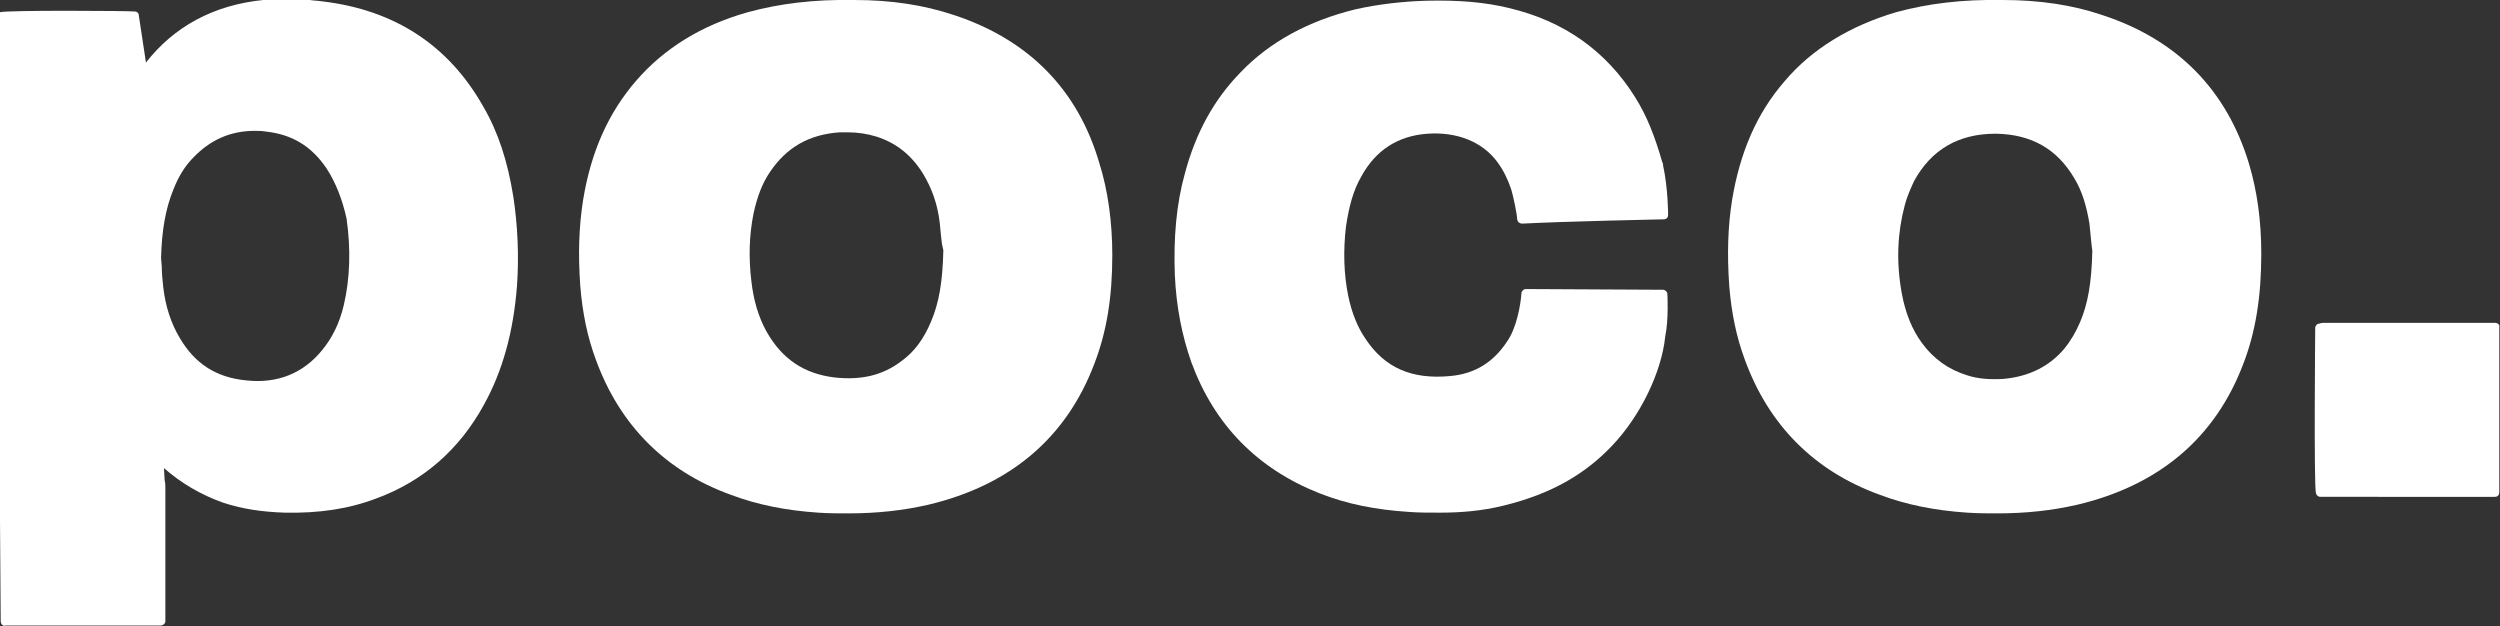 <?xml version="1.0" encoding="utf-8"?>
<!-- Generator: Adobe Illustrator 25.2.3, SVG Export Plug-In . SVG Version: 6.00 Build 0)  -->
<svg version="1.1" id="Vrstva_1" xmlns="http://www.w3.org/2000/svg" xmlns:xlink="http://www.w3.org/1999/xlink" x="0px" y="0px"
	 viewBox="0 0 347.7 87.1" enable-background="new 0 0 347.7 87.1" xml:space="preserve">
<rect x="0" y="0" width="347.7" height="87.1" fill="#333333" stroke="none"/>
<g>
	<path fill="#FFFFFF" d="M347,44.9l-23.8,0c-0.1,0-0.3,0-0.6,0.1c-0.3,0-0.5,0.2-0.6,0.5c0,0.1-0.2,22,0.1,23.1
		c0.1,0.3,0.3,0.5,0.6,0.5H347c0.4,0,0.6-0.3,0.6-0.6V45.5C347.7,45.2,347.4,44.9,347,44.9z"/>
	<path fill="#FFFFFF" d="M67.2,14.8C62.4,6.3,54.9,1.4,44.9,0.2c-0.6-0.1-1.2-0.1-1.8-0.2l-0.9-0.1h-4.1l-0.4,0.1
		C37.3,0,36.9,0,36.6,0c-6.9,0.7-12.4,3.7-16.3,8.7l-1-6.6c0-0.3-0.3-0.5-0.5-0.5C18,1.5,0.9,1.4,0,1.7C-0.3,1.8-0.5,2-0.5,2.3
		l0.6,84.1c0,0.2,0.1,0.4,0.2,0.5s0.3,0.2,0.5,0.1C6.8,87,17.9,87,22.3,87c0.4,0,0.7-0.3,0.7-0.6V67.9c0-0.4,0-0.7-0.1-1.1l-0.1-1.7
		c2.4,2.1,5.1,3.7,8.2,4.8c2.7,0.9,5.5,1.3,8.6,1.4c4.7,0.1,8.9-0.5,12.8-2c6.5-2.4,11.5-6.8,14.9-13c2.6-4.7,4.1-10.1,4.6-16.5
		c0.3-4.2,0.1-8.4-0.5-12.4C70.6,22.4,69.3,18.4,67.2,14.8z M47.8,42.5c-0.6,2.5-1.6,4.5-3,6.2c-2.6,3.2-6.2,4.7-10.6,4.2
		c-4.1-0.4-7.1-2.3-9.2-5.9c-1.2-2-2-4.4-2.3-7.1c-0.1-0.9-0.2-1.9-0.2-2.8l-0.1-1.2c0.1-3.8,0.6-6.8,1.7-9.5
		c0.7-1.8,1.6-3.3,2.8-4.5c2.3-2.4,5.1-3.7,8.5-3.7c0.5,0,1,0,1.6,0.1c3.6,0.4,6.3,2,8.4,5.1c1.3,2,2.2,4.3,2.8,7
		C48.8,34.6,48.7,38.7,47.8,42.5z"/>
	<path fill="#FFFFFF" d="M132.7,2.1C128.5,0.7,124,0,118.8,0c-5.6-0.1-10.4,0.5-14.8,1.7c-6.4,1.8-11.6,5-15.5,9.5
		c-3.9,4.5-6.3,9.9-7.4,16.6c-0.6,3.8-0.7,7.6-0.4,11.9c0.3,3.8,1,7.2,2.2,10.4c3.3,9,9.6,15.4,18.7,18.7c3.7,1.4,7.7,2.2,12.2,2.5
		c1.4,0.1,2.9,0.1,4.2,0.1c4,0,7.6-0.4,11.1-1.2c11.4-2.7,19.2-9.3,23.1-19.6c1.7-4.4,2.5-9.2,2.5-15.1c0-4.6-0.6-9-1.8-12.8
		C149.9,12.4,143,5.5,132.7,2.1z M131.2,34.8c-0.1,4.4-0.6,7.3-1.7,9.9c-1,2.4-2.3,4.2-4.1,5.5c-2.6,2-5.6,2.7-9.3,2.3
		c-4.2-0.5-7.3-2.5-9.5-6.4c-1.1-2-1.8-4.3-2.1-7c-0.4-3.3-0.3-6.4,0.3-9.4c0.5-2.3,1.2-4.2,2.3-5.8c2.3-3.4,5.4-5.2,9.7-5.5
		c0.4,0,0.7,0,1,0c1.5,0,2.8,0.2,4.1,0.6c2.8,0.9,4.9,2.6,6.5,5.2c1.2,2,2,4.2,2.3,6.8c0.1,1.1,0.2,2.1,0.3,2.9L131.2,34.8z"/>
	<path fill="#FFFFFF" d="M292.4,2.1c-4.1-1.4-8.7-2.1-13.9-2.1c-5.6-0.1-10.4,0.5-14.8,1.7c-6.4,1.9-11.7,5.1-15.5,9.6
		c-3.9,4.5-6.2,9.9-7.3,16.5c-0.6,3.8-0.7,7.6-0.4,11.9c0.3,3.8,1,7.2,2.2,10.4c3.3,9,9.6,15.4,18.7,18.7c3.7,1.4,7.7,2.2,12.2,2.5
		c1.5,0.1,2.9,0.1,4.2,0.1c4,0,7.6-0.4,11.1-1.2c11.4-2.7,19.2-9.3,23.1-19.6c1.7-4.4,2.5-9.3,2.5-15.3c0-4.7-0.6-8.8-1.7-12.5
		C309.7,12.5,302.8,5.5,292.4,2.1z M277.5,18.6c0.1,0,0.1,0,0.2,0c4.8,0.1,8.4,2.1,10.8,6.2c1.1,1.8,1.7,3.9,2.1,6.3
		c0.1,1.1,0.2,2.1,0.3,3l0.1,0.8c-0.1,4.4-0.6,7.3-1.7,9.9c-0.6,1.4-1.3,2.6-2.2,3.7c-2.1,2.5-5,3.9-8.5,4.2c-1.8,0.1-3.5,0-5-0.5
		c-2.6-0.8-4.7-2.3-6.3-4.5c-1.4-1.9-2.3-4.2-2.8-6.9c-0.8-4.4-0.6-8.4,0.4-12.2c0.3-1.2,0.8-2.3,1.3-3.4
		C268.6,20.8,272.4,18.6,277.5,18.6z"/>
	<path fill="#FFFFFF" d="M189.3,24.6c2-3.7,5.1-5.7,9.2-6s7.7,1.1,9.8,4c0.8,1.1,1.4,2.3,1.9,3.8c0.3,1,0.8,3.5,0.8,4
		c0,0.2,0.1,0.4,0.2,0.5c0.1,0.1,0.3,0.2,0.5,0.2c5.6-0.3,19.5-0.6,19.7-0.6c0.4,0,0.6-0.3,0.6-0.6c0-0.1,0-3.7-0.7-6.9
		c0-0.2,0-0.3-0.1-0.4c-1-3.5-2.1-6.4-3.8-9.1c-4-6.4-9.9-10.6-17.6-12.4c-3.3-0.8-6.9-1.1-11.4-1c-3.4,0.1-6.8,0.5-9.9,1.2
		c-6.5,1.6-11.9,4.5-16,8.8c-3.7,3.8-6.2,8.4-7.7,14c-1.2,4.3-1.6,9-1.4,14.2c0.2,4.4,1,8.4,2.3,12.1c3.2,8.7,9.2,14.8,17.8,18.2
		c3.8,1.5,7.8,2.3,12.5,2.6c1.3,0.1,2.7,0.1,4.2,0.1c2.8,0,5.8-0.2,9-1c6.5-1.6,11.2-4.3,15-8.3c4-4.2,6.9-10.3,7.4-15.2
		c0.5-2.4,0.3-5.8,0.3-5.9c0-0.3-0.3-0.6-0.6-0.6c0,0-17.1-0.1-19.1-0.1c-0.3,0-0.6,0.3-0.6,0.6c-0.1,1.6-0.7,4.9-2,6.7
		c-1.9,2.9-4.5,4.5-7.9,4.8c-5.3,0.5-9.1-1.1-11.8-5.2c-1.1-1.6-1.9-3.6-2.4-6c-0.6-3-0.7-6.2-0.3-9.6
		C187.6,28.8,188.2,26.5,189.3,24.6z"/>
</g>
</svg>
